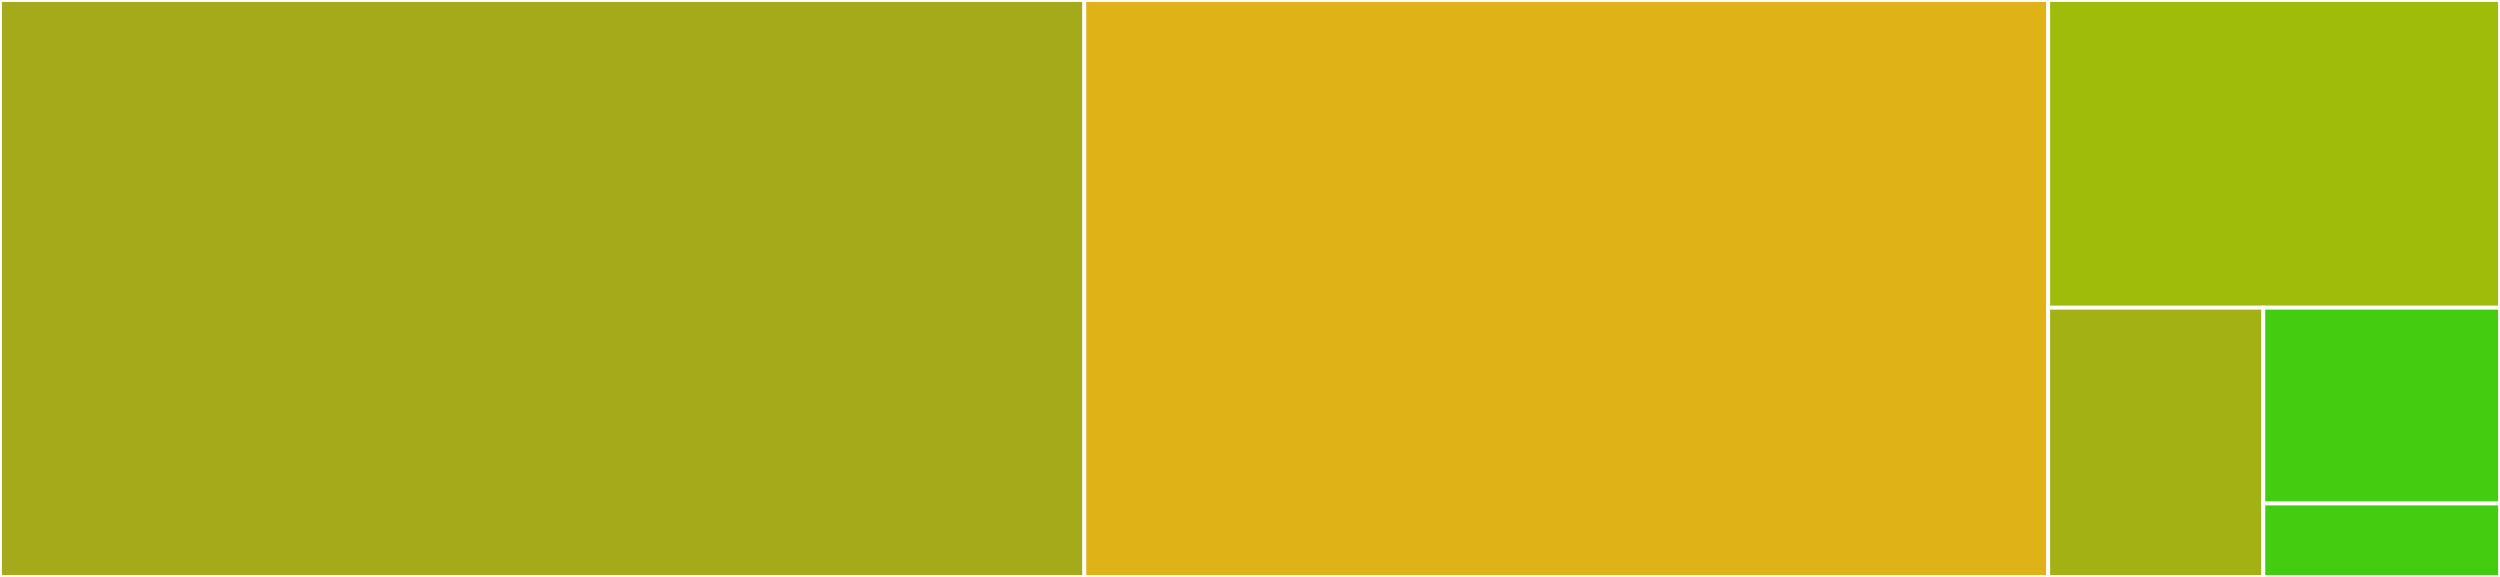 <svg baseProfile="full" width="650" height="150" viewBox="0 0 650 150" version="1.1"
xmlns="http://www.w3.org/2000/svg" xmlns:ev="http://www.w3.org/2001/xml-events"
xmlns:xlink="http://www.w3.org/1999/xlink">

<rect x="0" y="0" width="650" height="150" fill="#333333" stroke="none"/>

<style>rect.s{mask:url(#mask);}</style>
<defs>
  <pattern id="white" width="4" height="4" patternUnits="userSpaceOnUse" patternTransform="rotate(45)">
    <rect width="2" height="2" transform="translate(0,0)" fill="white"></rect>
  </pattern>
  <mask id="mask">
    <rect x="0" y="0" width="100%" height="100%" fill="url(#white)"></rect>
  </mask>
</defs>

<rect x="0" y="0" width="281.928" height="150.0" fill="#a4aa1a" stroke="white" stroke-width="1" class=" tooltipped" data-content="widgets.py"><title>widgets.py</title></rect>
<rect x="281.928" y="0" width="250.602" height="150.0" fill="#dfb317" stroke="white" stroke-width="1" class=" tooltipped" data-content="compressor.py"><title>compressor.py</title></rect>
<rect x="532.53" y="0" width="117.47" height="80" fill="#9fbc0b" stroke="white" stroke-width="1" class=" tooltipped" data-content="views.py"><title>views.py</title></rect>
<rect x="532.53" y="80" width="55.938" height="70" fill="#a3b114" stroke="white" stroke-width="1" class=" tooltipped" data-content="models.py"><title>models.py</title></rect>
<rect x="588.468" y="80" width="61.532" height="50.909" fill="#4c1" stroke="white" stroke-width="1" class=" tooltipped" data-content="settings.py"><title>settings.py</title></rect>
<rect x="588.468" y="130.909" width="61.532" height="19.091" fill="#4c1" stroke="white" stroke-width="1" class=" tooltipped" data-content="urls.py"><title>urls.py</title></rect>
</svg>